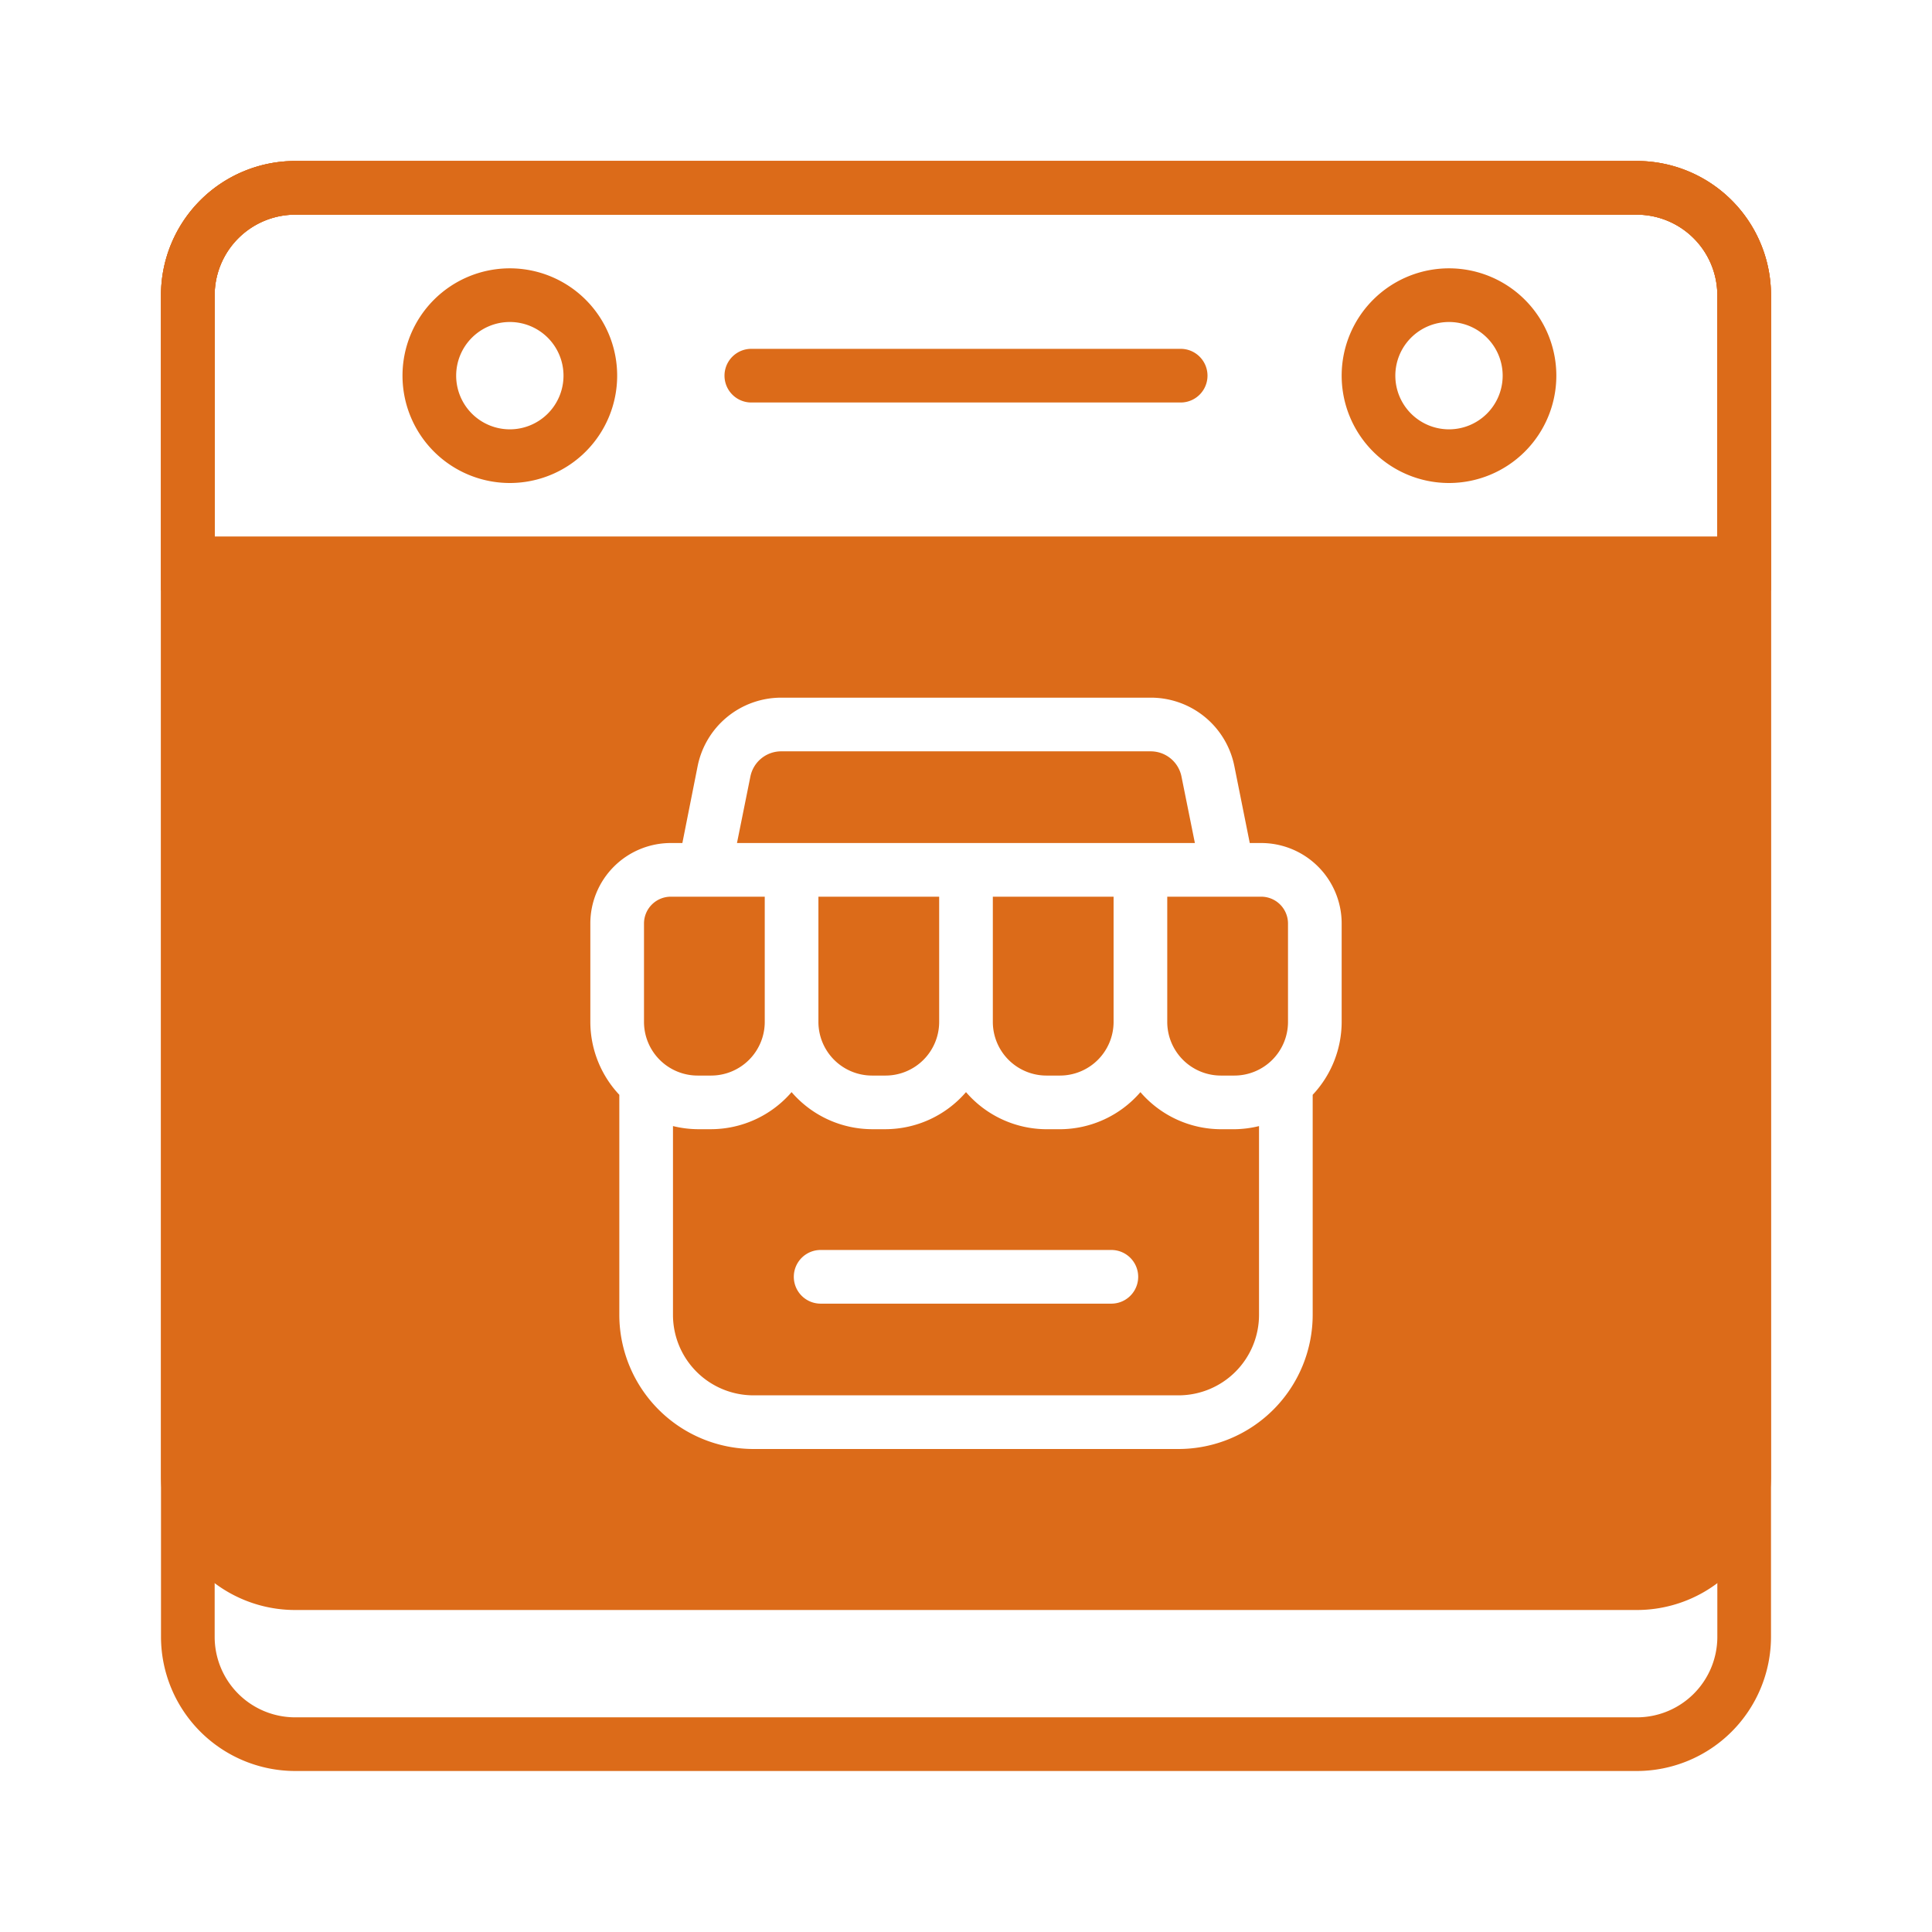 <svg id="Layer_1" height="300" viewBox="0 0 72 72" width="300" xmlns="http://www.w3.org/2000/svg" data-name="Layer 1" version="1.1" xmlns:xlink="http://www.w3.org/1999/xlink" xmlns:svgjs="http://svgjs.dev/svgjs"><g transform="matrix(1,0,0,1,0,0)"><path d="m61 66h-50a5.006 5.006 0 0 1 -5-5v-50a5.006 5.006 0 0 1 5-5h50a5.006 5.006 0 0 1 5 5v50a5.006 5.006 0 0 1 -5 5zm-50-58a3 3 0 0 0 -3 3v50a3 3 0 0 0 3 3h50a3 3 0 0 0 3-3v-50a3 3 0 0 0 -3-3z" fill="#dc6b19ff" data-original-color="#000000ff" stroke="none"/><path d="m61 6h-50a5 5 0 0 0 -5 5v11h60v-11a5 5 0 0 0 -5-5zm3 14h-56v-9a3.009 3.009 0 0 1 3-3h50a3.009 3.009 0 0 1 3 3z" fill="#dc6b19ff" data-original-color="#000000ff" stroke="none"/><path d="m19 18a4 4 0 1 1 4-4 4 4 0 0 1 -4 4zm0-6a2 2 0 1 0 2 2 2 2 0 0 0 -2-2z" fill="#dc6b19ff" data-original-color="#000000ff" stroke="none"/><path d="m54 18a4 4 0 1 1 4-4 4 4 0 0 1 -4 4zm0-6a2 2 0 1 0 2 2 2 2 0 0 0 -2-2z" fill="#dc6b19ff" data-original-color="#000000ff" stroke="none"/><path d="m44 15h-16a1 1 0 0 1 0-2h16a1 1 0 0 1 0 2z" fill="#dc6b19ff" data-original-color="#000000ff" stroke="none"/><path d="m32.5 40.083h.5a2 2 0 0 0 2-2v-4.666h-4.5v4.666a2 2 0 0 0 2 2z" fill="#dc6b19ff" data-original-color="#000000ff" stroke="none"/><path d="m26.5 40.083a2 2 0 0 0 2-2v-4.666h-3.5a1 1 0 0 0 -1 1v3.666a2 2 0 0 0 2 2z" fill="#dc6b19ff" data-original-color="#000000ff" stroke="none"/><path d="m39 40.083h.5a2 2 0 0 0 2-2v-4.666h-4.5v4.666a2 2 0 0 0 2 2z" fill="#dc6b19ff" data-original-color="#000000ff" stroke="none"/><path d="m36 31.417h8.53l-.5-2.479a1.17 1.17 0 0 0 -1.139-.938h-13.782a1.171 1.171 0 0 0 -1.144.938l-.5 2.479z" fill="#dc6b19ff" data-original-color="#000000ff" stroke="none"/><path d="m47 33.417h-3.5v4.666a2 2 0 0 0 2 2h.5a2 2 0 0 0 2-2v-3.666a1 1 0 0 0 -1-1z" fill="#dc6b19ff" data-original-color="#000000ff" stroke="none"/><path d="m61 6h-50a5 5 0 0 0 -5 5v44a5 5 0 0 0 5 5h50a5 5 0 0 0 5-5v-44a5 5 0 0 0 -5-5zm-11 32.083a3.976 3.976 0 0 1 -1.08 2.717v8.2a5.006 5.006 0 0 1 -5 5h-15.84a5.006 5.006 0 0 1 -5-5v-8.2a3.978 3.978 0 0 1 -1.08-2.717v-3.666a3 3 0 0 1 3-3h.43l.57-2.871a3.176 3.176 0 0 1 3.109-2.546h13.782a3.173 3.173 0 0 1 3.109 2.547l.575 2.87h.425a3 3 0 0 1 3 3zm14-18.083h-56v-9a3.009 3.009 0 0 1 3-3h50a3.009 3.009 0 0 1 3 3z" fill="#dc6b19ff" data-original-color="#000000ff" stroke="none"/><path d="m45.5 42.083a3.975 3.975 0 0 1 -3-1.382 3.975 3.975 0 0 1 -3 1.382h-.5a3.975 3.975 0 0 1 -3-1.383 3.975 3.975 0 0 1 -3 1.382h-.5a3.975 3.975 0 0 1 -3-1.382 3.975 3.975 0 0 1 -3 1.382h-.5a3.99 3.99 0 0 1 -.92-.117v7.035a3 3 0 0 0 3 3h15.84a3 3 0 0 0 3-3v-7.034a3.99 3.99 0 0 1 -.92.117zm-4.083 6.5h-10.834a1 1 0 0 1 0-2h10.834a1 1 0 0 1 0 2z" fill="#dc6b19ff" data-original-color="#000000ff" stroke="none"/></g></svg>